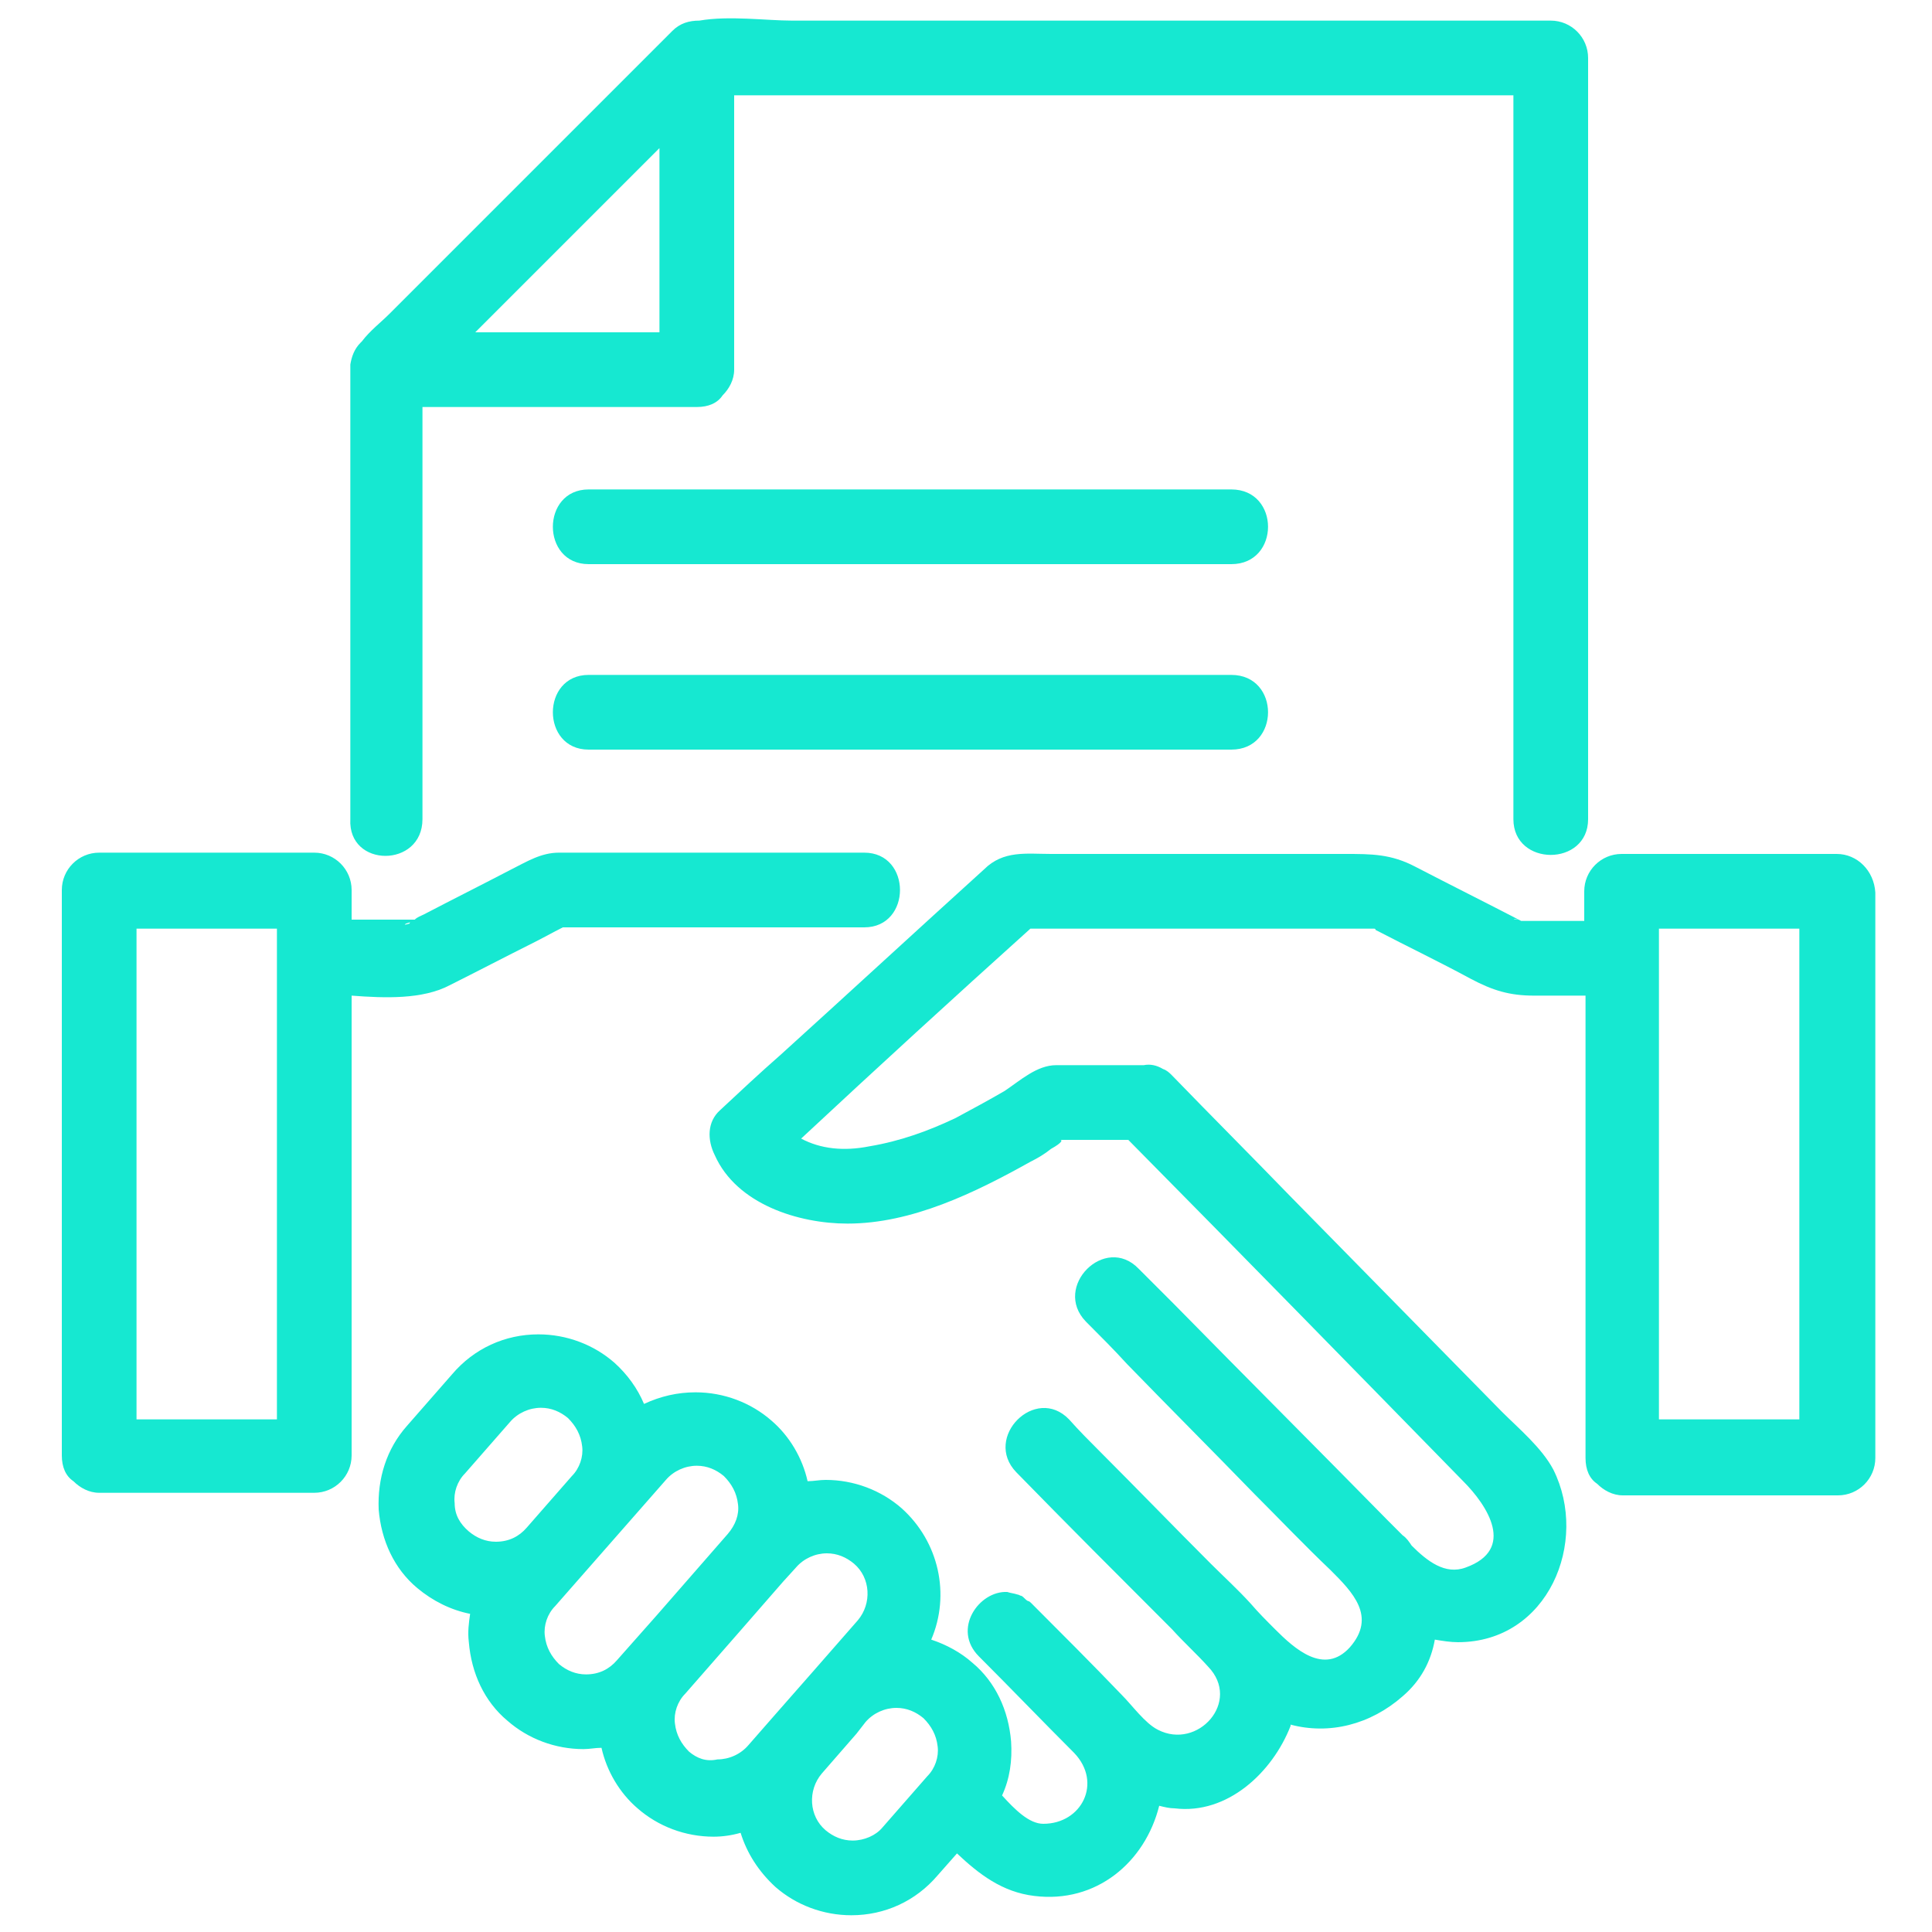 <?xml version="1.0" encoding="utf-8"?>
<!-- Generator: Adobe Illustrator 24.0.3, SVG Export Plug-In . SVG Version: 6.00 Build 0)  -->
<svg version="1.1" id="Layer_1" xmlns="http://www.w3.org/2000/svg" xmlns:xlink="http://www.w3.org/1999/xlink" x="0px" y="0px"
	 viewBox="0 0 150 150" style="enable-background:new 0 0 150 150;" xml:space="preserve">
<style type="text/css">
	.st0{fill:#16E8D1;}
</style>
<g>
	<path class="st0" d="M95.6,38c-16.6,0-33.2,0-49.9,0c-3.7,0-3.7,5.8,0,5.8c16.6,0,33.2,0,49.9,0C99.4,43.8,99.4,38,95.6,38z"/>
	<path class="st0" d="M95.6,52.4c-16.6,0-33.2,0-49.9,0c-3.7,0-3.7,5.8,0,5.8c16.6,0,33.2,0,49.9,0C99.4,58.2,99.4,52.4,95.6,52.4z"
		/>
	<path class="st0" d="M32.8,63.6c0-10.7,0-21.3,0-32c7.1,0,14.2,0,21.3,0c0.9,0,1.6-0.3,2-0.9c0.5-0.5,0.9-1.2,0.9-2
		c0-7.1,0-14.2,0-21.3c20.2,0,40.3,0,60.5,0c0,18.7,0,37.5,0,56.2c0,3.7,5.8,3.7,5.8,0c0-19.7,0-39.4,0-59.1c0-1.6-1.3-2.9-2.9-2.9
		c-12,0-24,0-36,0c-7.7,0-15.3,0-22.9,0c-2,0-4.9-0.4-7.2,0c-0.8,0-1.5,0.2-2.1,0.8c-0.1,0.1-0.3,0.3-0.4,0.4l0,0
		c-4.7,4.7-9.5,9.5-14.2,14.2c-2.5,2.5-4.9,4.9-7.4,7.4c-0.6,0.6-1.5,1.3-2.1,2.1c0,0,0,0-0.1,0.1c-0.5,0.5-0.7,1.1-0.8,1.7
		c0,0.1,0,0.3,0,0.5c0,11.6,0,23.2,0,34.8C27,67.4,32.8,67.4,32.8,63.6z M51.2,25.8c-4.8,0-9.6,0-14.3,0c4.8-4.8,9.6-9.6,14.3-14.3
		C51.2,16.3,51.2,21,51.2,25.8z"/>
	<path class="st0" d="M142.6,66.3c-5.6,0-11.1,0-16.7,0c-1.6,0-2.9,1.3-2.9,2.9c0,0.8,0,1.5,0,2.3c-0.4,0-0.7,0-1.1,0
		c-1,0-1.9,0-2.9,0c-0.3,0-0.6,0-0.9,0c-2.7-1.4-5.5-2.8-8.2-4.2c-1.9-1-3.4-1-5.5-1c-3.8,0-7.6,0-11.4,0c-3.8,0-7.6,0-11.4,0
		c-1.9,0-3.7-0.3-5.2,1.2c-5.3,4.8-10.5,9.6-15.8,14.4c-1.6,1.4-3.2,2.9-4.7,4.3c-1,0.9-1,2.3-0.4,3.5c1.7,3.8,6.5,5.3,10.3,5.3
		c5,0,9.9-2.4,14.2-4.8c0.6-0.3,1.1-0.6,1.6-1c0.9-0.5,0.9-0.7,0.7-0.7c0.7,0,1.4,0,2,0c1.1,0,2.2,0,3.3,0
		c8.7,8.8,17.4,17.7,26,26.5c1.9,1.9,4.1,5.3,0.2,6.7c-1.6,0.6-3-0.5-4.2-1.7c-0.2-0.3-0.4-0.6-0.7-0.8c-0.4-0.4-0.7-0.7-1.1-1.1
		c0,0,0,0,0,0c-5.5-5.6-11.1-11.2-16.6-16.8c-0.9-0.9-1.9-1.9-2.8-2.8c-2.6-2.7-6.7,1.4-4.1,4.1c1.1,1.1,2.2,2.2,3.2,3.3l0,0
		c3.3,3.4,6.6,6.7,9.9,10.1c2,2,3.9,4,5.9,5.9c1.7,1.7,3.6,3.6,1.5,6c-2,2.2-4.3,0.1-5.8-1.4c-0.7-0.7-1.3-1.3-1.9-2
		c-1-1.1-2.1-2.1-3.1-3.1c-2.9-2.9-5.7-5.8-8.6-8.7l0,0c-0.8-0.8-1.6-1.6-2.4-2.5c-2.6-2.7-6.7,1.4-4.1,4.1c4,4.1,8,8.1,12.1,12.2
		c0.9,1,1.9,1.9,2.8,2.9c2.6,2.7-0.8,6.5-3.9,4.9c-1-0.5-2-1.9-2.8-2.7c-2.3-2.4-4.7-4.8-7-7.1c-0.1-0.1-0.2-0.2-0.3-0.2
		c-0.2-0.1-0.3-0.3-0.5-0.4c-0.1,0-0.2-0.1-0.3-0.1c-0.3-0.1-0.5-0.1-0.8-0.2c-2.2-0.1-4.3,2.9-2.2,5c2.5,2.5,4.9,5,7.4,7.5
		c2.2,2.3,0.6,5.5-2.4,5.5c-1.1,0-2.2-1.1-3.2-2.2c0.6-1.3,0.8-2.7,0.7-4.2c-0.2-2.4-1.2-4.6-3-6.1c-0.9-0.8-2-1.4-3.2-1.8
		c1.5-3.5,0.6-7.6-2.3-10.2c-1.6-1.4-3.7-2.2-5.9-2.2c-0.5,0-0.9,0.1-1.4,0.1c-0.4-1.8-1.4-3.5-2.8-4.7c-1.6-1.4-3.7-2.2-5.9-2.2
		c-1.4,0-2.7,0.3-4,0.9c-0.5-1.2-1.3-2.3-2.3-3.2c-1.6-1.4-3.7-2.2-5.9-2.2c-2.6,0-5,1.1-6.7,3.1l-3.5,4c-1.6,1.8-2.3,4.1-2.2,6.5
		c0.2,2.4,1.2,4.6,3,6.1c1.2,1,2.6,1.7,4.1,2c-0.1,0.7-0.2,1.4-0.1,2.2c0.2,2.4,1.2,4.6,3,6.1c1.6,1.4,3.7,2.2,5.9,2.2
		c0.5,0,0.9-0.1,1.4-0.1c0.4,1.8,1.4,3.5,2.8,4.7c1.6,1.4,3.7,2.2,5.9,2.2c0.7,0,1.4-0.1,2.1-0.3c0.5,1.6,1.4,3,2.7,4.2
		c1.6,1.4,3.7,2.2,5.9,2.2c2.6,0,5-1.1,6.7-3.1l1.5-1.7c1.7,1.6,3.5,3,6,3.3c4.8,0.6,8.6-2.6,9.7-7c0.4,0.1,0.8,0.2,1.2,0.2
		c4.1,0.5,7.6-2.8,9-6.4c0,0,0,0,0-0.1c3,0.8,6.2,0,8.7-2.2c1.4-1.2,2.2-2.7,2.5-4.4c0.6,0.1,1.2,0.2,1.8,0.2c7,0,10.2-7.8,7.4-13.4
		c-0.9-1.7-2.7-3.2-4-4.5c-5.5-5.6-11-11.2-16.5-16.8c-3-3.1-6.1-6.2-9.1-9.3l0,0c-0.2-0.2-0.4-0.4-0.7-0.5c-0.5-0.3-1-0.4-1.5-0.3
		c-2.3,0-4.6,0-6.8,0c-1.5,0-2.8,1.2-4,2c-1.2,0.7-2.5,1.4-3.8,2.1c-2.1,1-4.3,1.8-6.7,2.2c-2,0.4-3.8,0.2-5.3-0.6
		C68.1,82.9,74,77.5,80,72.1c8.6,0,17.1,0,25.7,0c0.3,0,0.7,0,1,0c0,0,0.1,0,0.1,0.1c2.5,1.3,5,2.5,7.4,3.8c1.7,0.9,3,1.3,4.9,1.3
		c1.3,0,2.6,0,4,0c0,11.9,0,23.9,0,35.9c0,0.9,0.3,1.6,0.9,2c0.5,0.5,1.2,0.9,2,0.9c5.6,0,11.1,0,16.7,0c1.6,0,2.9-1.3,2.9-2.9
		c0-14.6,0-29.3,0-43.9C145.5,67.6,144.2,66.3,142.6,66.3z M35.3,116.7c-0.1-0.8,0.2-1.7,0.8-2.3l3.5-4c0.6-0.7,1.5-1.1,2.4-1.1
		c0.8,0,1.5,0.3,2.1,0.8c0.6,0.6,1,1.3,1.1,2.2c0.1,0.8-0.2,1.7-0.8,2.3l-3.5,4c-0.6,0.7-1.4,1.1-2.4,1.1c-0.8,0-1.5-0.3-2.1-0.8
		C35.7,118.3,35.3,117.6,35.3,116.7z M43.4,129.2c-0.6-0.6-1-1.3-1.1-2.2c-0.1-0.8,0.2-1.7,0.8-2.3l8.6-9.8c0.6-0.7,1.5-1.1,2.4-1.1
		c0.8,0,1.5,0.3,2.1,0.8c0.6,0.6,1,1.3,1.1,2.2c0.1,0.8-0.2,1.6-0.8,2.3l-5.5,6.3l-3.1,3.5c-0.6,0.7-1.4,1.1-2.4,1.1
		C44.7,130,44,129.7,43.4,129.2z M53.5,136c-0.6-0.6-1-1.3-1.1-2.2c-0.1-0.8,0.2-1.7,0.8-2.3l4.2-4.8l3.4-3.9c0,0,0,0,0,0l1-1.1
		c0.6-0.7,1.5-1.1,2.4-1.1c0.8,0,1.5,0.3,2.1,0.8c1.3,1.1,1.4,3.1,0.3,4.4l-3.5,4c0,0,0,0,0,0l-2.9,3.3l-2.1,2.4
		c-0.6,0.7-1.5,1.1-2.4,1.1C54.8,136.8,54.1,136.5,53.5,136z M66.2,142.9c-0.8,0-1.5-0.3-2.1-0.8c-1.3-1.1-1.4-3.1-0.3-4.4l2.7-3.1
		l0.7-0.9c0.6-0.7,1.5-1.1,2.4-1.1c0.8,0,1.5,0.3,2.1,0.8c0.6,0.6,1,1.3,1.1,2.2c0.1,0.8-0.2,1.7-0.8,2.3l-3.5,4
		C68,142.5,67.1,142.9,66.2,142.9z M117.9,71.4C117.4,71.4,117.4,71.3,117.9,71.4L117.9,71.4z M128.8,72.1c3.6,0,7.3,0,10.9,0
		c0,12.7,0,25.4,0,38.1c-3.6,0-7.3,0-10.9,0C128.8,97.5,128.8,84.8,128.8,72.1z"/>
	<path class="st0" d="M34.9,76.5c2.2-1.1,4.3-2.2,6.5-3.3c0.8-0.4,1.5-0.8,2.3-1.2c7.8,0,15.6,0,23.4,0c3.7,0,3.7-5.8,0-5.8
		c-7.9,0-15.8,0-23.7,0c-1.4,0-2.5,0.7-3.7,1.3c-2.3,1.2-4.5,2.3-6.8,3.5c-0.2,0.1-0.5,0.2-0.7,0.4c-0.6,0-1.2,0-1.8,0
		c-1,0-2.1,0-3.1,0c0-0.8,0-1.5,0-2.3c0-1.6-1.3-2.9-2.9-2.9c-5.6,0-11.1,0-16.7,0c-1.6,0-2.9,1.3-2.9,2.9c0,14.6,0,29.3,0,43.9
		c0,0.9,0.3,1.6,0.9,2c0.5,0.5,1.2,0.9,2,0.9c5.6,0,11.1,0,16.7,0c1.6,0,2.9-1.3,2.9-2.9c0-11.9,0-23.8,0-35.7
		C29.9,77.5,32.8,77.6,34.9,76.5z M31.9,71.6c-0.1,0-0.1,0.1-0.1,0.1C31.2,71.9,31.4,71.7,31.9,71.6z M21.5,110.2
		c-3.6,0-7.3,0-10.9,0c0-12.7,0-25.4,0-38.1c3.6,0,7.3,0,10.9,0C21.5,84.8,21.5,97.5,21.5,110.2z"/>
</g>
</svg>
